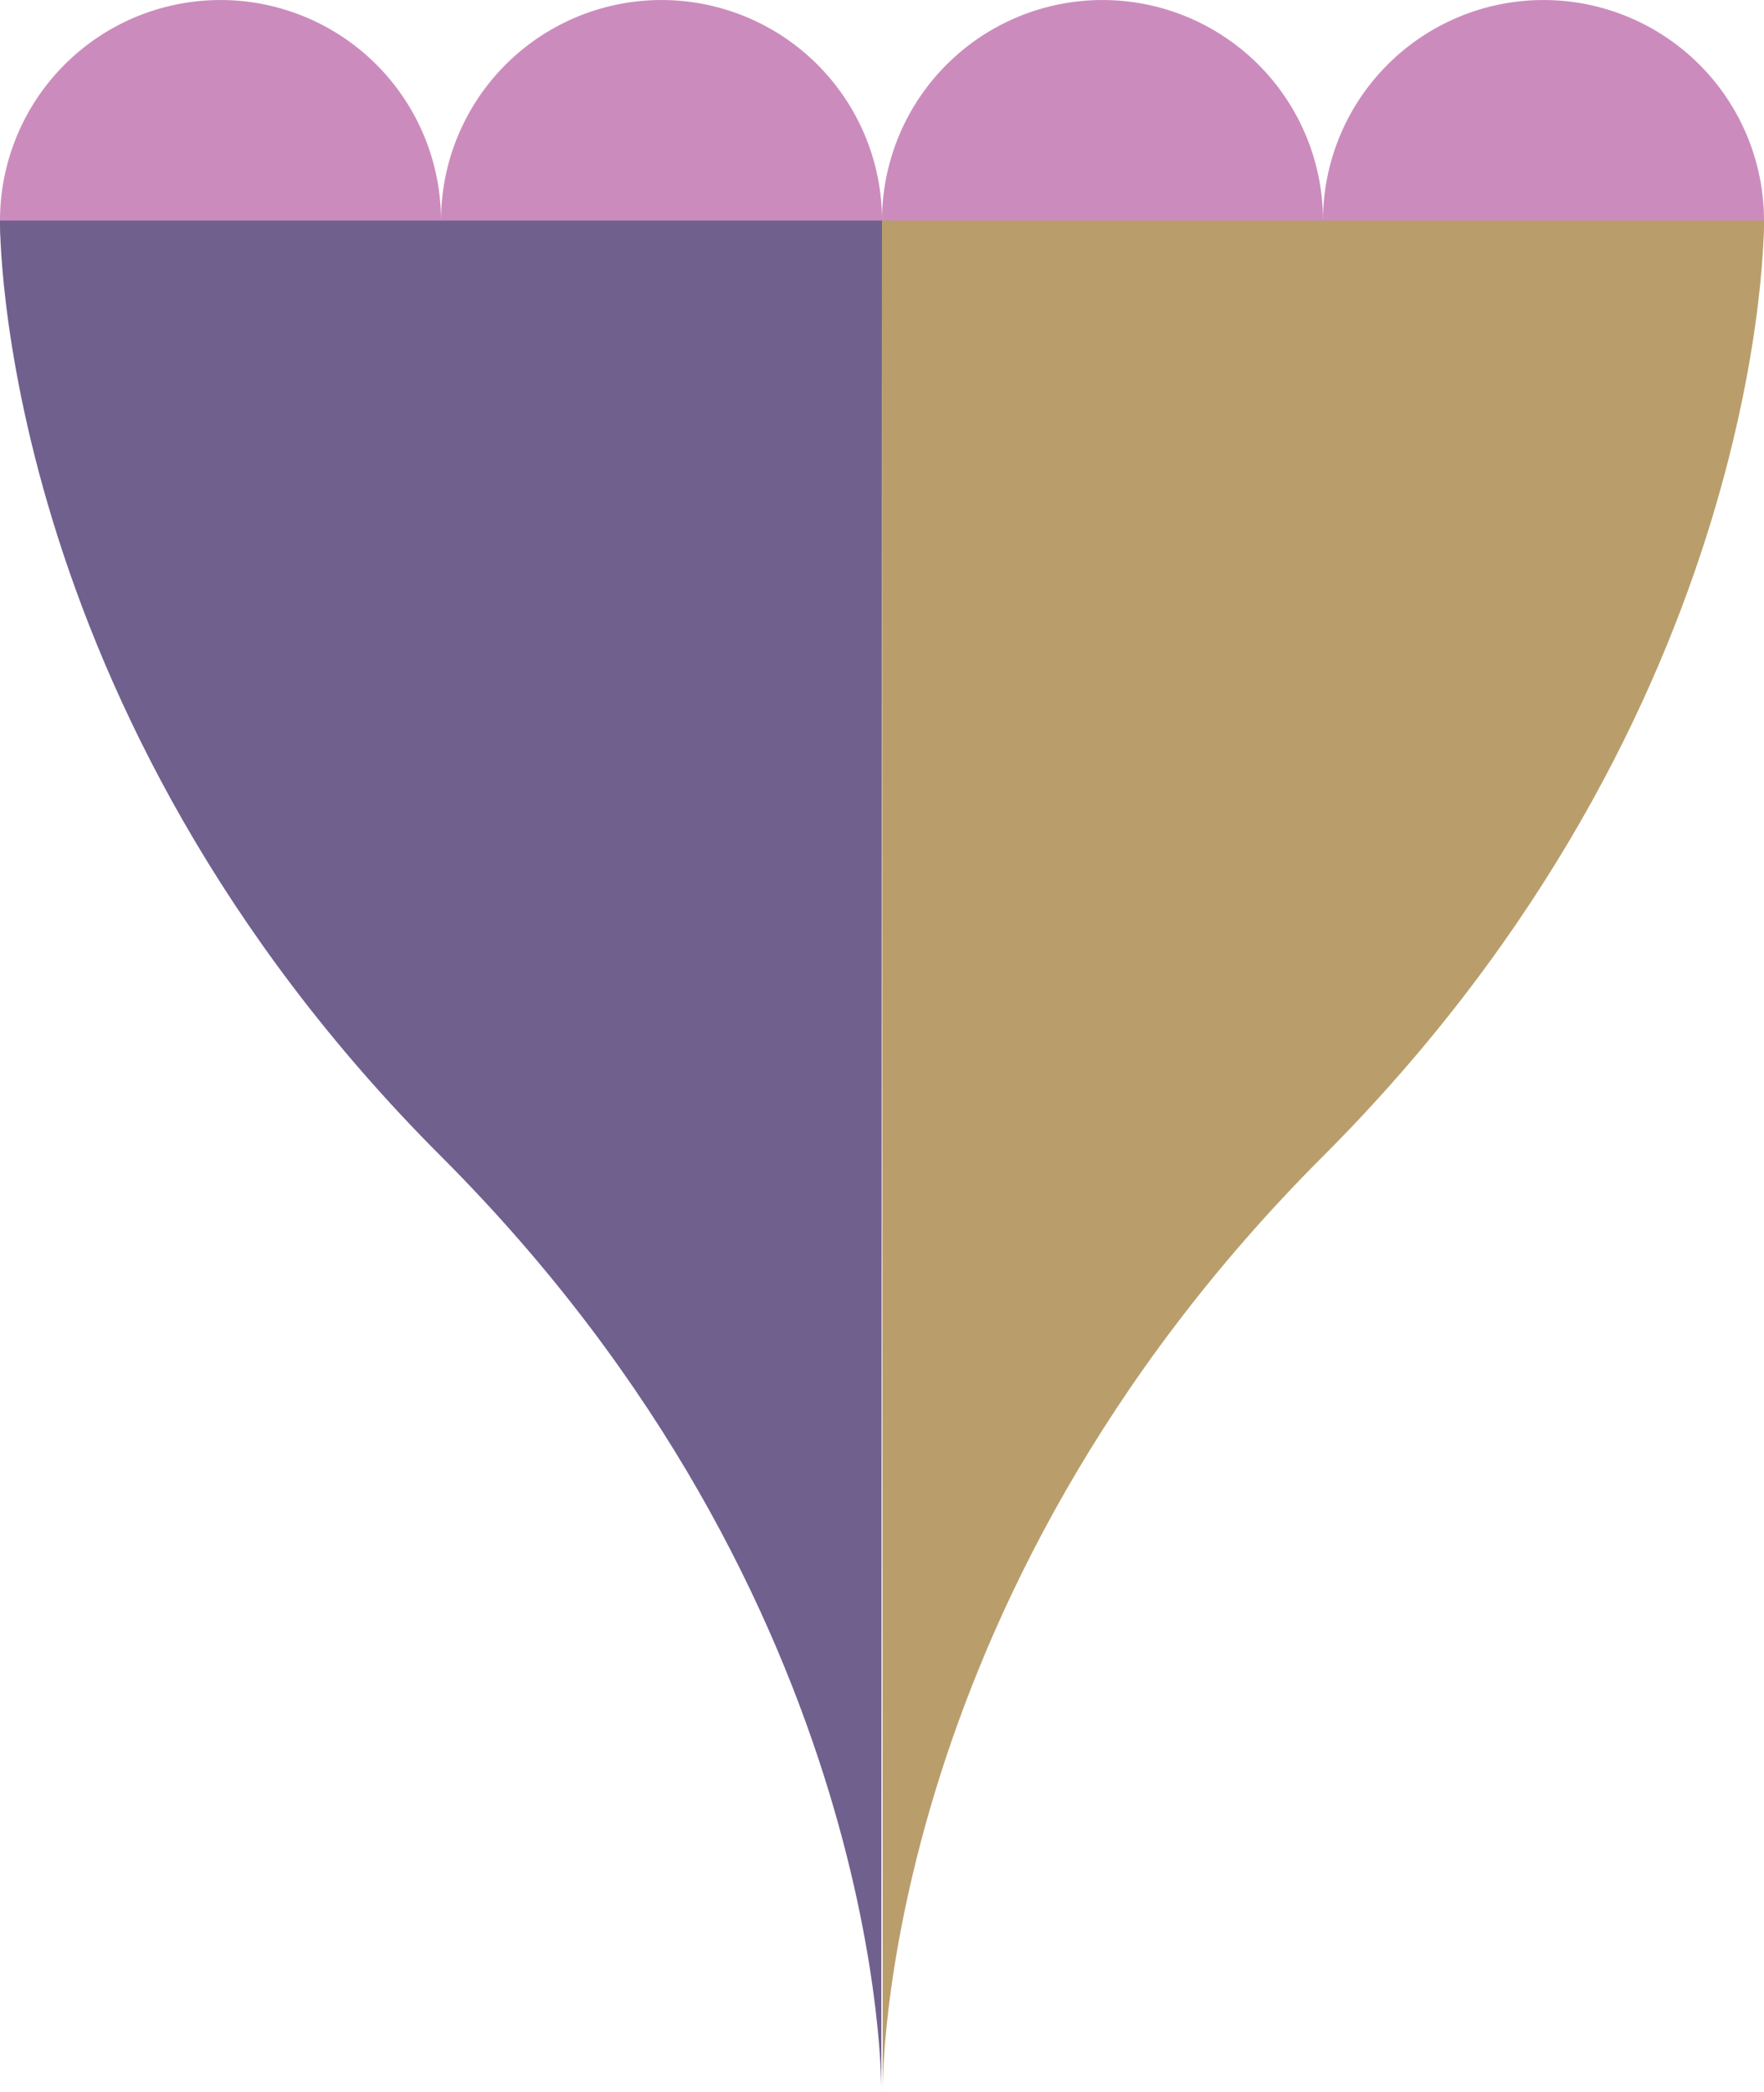 <svg xmlns="http://www.w3.org/2000/svg" width="214.652" height="254.492" viewBox="0 0 214.652 254.492">
  <g id="Group_2" data-name="Group 2" transform="translate(-1084.634 -118.498)">
    <path id="Path_47" data-name="Path 47" d="M758.623,379.328A26.832,26.832,0,1,0,785.454,352.5a26.833,26.833,0,0,0-26.831,26.831" transform="translate(487 -233.999)" fill="#cb8cbd"/>
    <path id="Path_48" data-name="Path 48" d="M704.96,379.328A26.831,26.831,0,1,0,731.791,352.5a26.833,26.833,0,0,0-26.831,26.831" transform="translate(487 -233.999)" fill="#cb8cbd"/>
    <path id="Path_49" data-name="Path 49" d="M651.3,379.328A26.832,26.832,0,1,0,678.128,352.5,26.833,26.833,0,0,0,651.3,379.328" transform="translate(487 -233.999)" fill="#cb8cbd"/>
    <path id="Path_50" data-name="Path 50" d="M597.634,379.328A26.832,26.832,0,1,0,624.465,352.5a26.833,26.833,0,0,0-26.831,26.831" transform="translate(487 -233.999)" fill="#cb8cbd"/>
    <path id="Path_51" data-name="Path 51" d="M597.635,379.328s-.8,59.365,53.663,113.83,53.579,113.831,53.579,113.831l.083-227.661Z" transform="translate(487 -233.999)" fill="#70608e"/>
    <path id="Path_52" data-name="Path 52" d="M812.285,379.328s.8,59.365-53.663,113.83-53.579,113.831-53.579,113.831l-.083-227.661Z" transform="translate(487 -233.999)" fill="#b99e6c"/>
  </g>
</svg>
